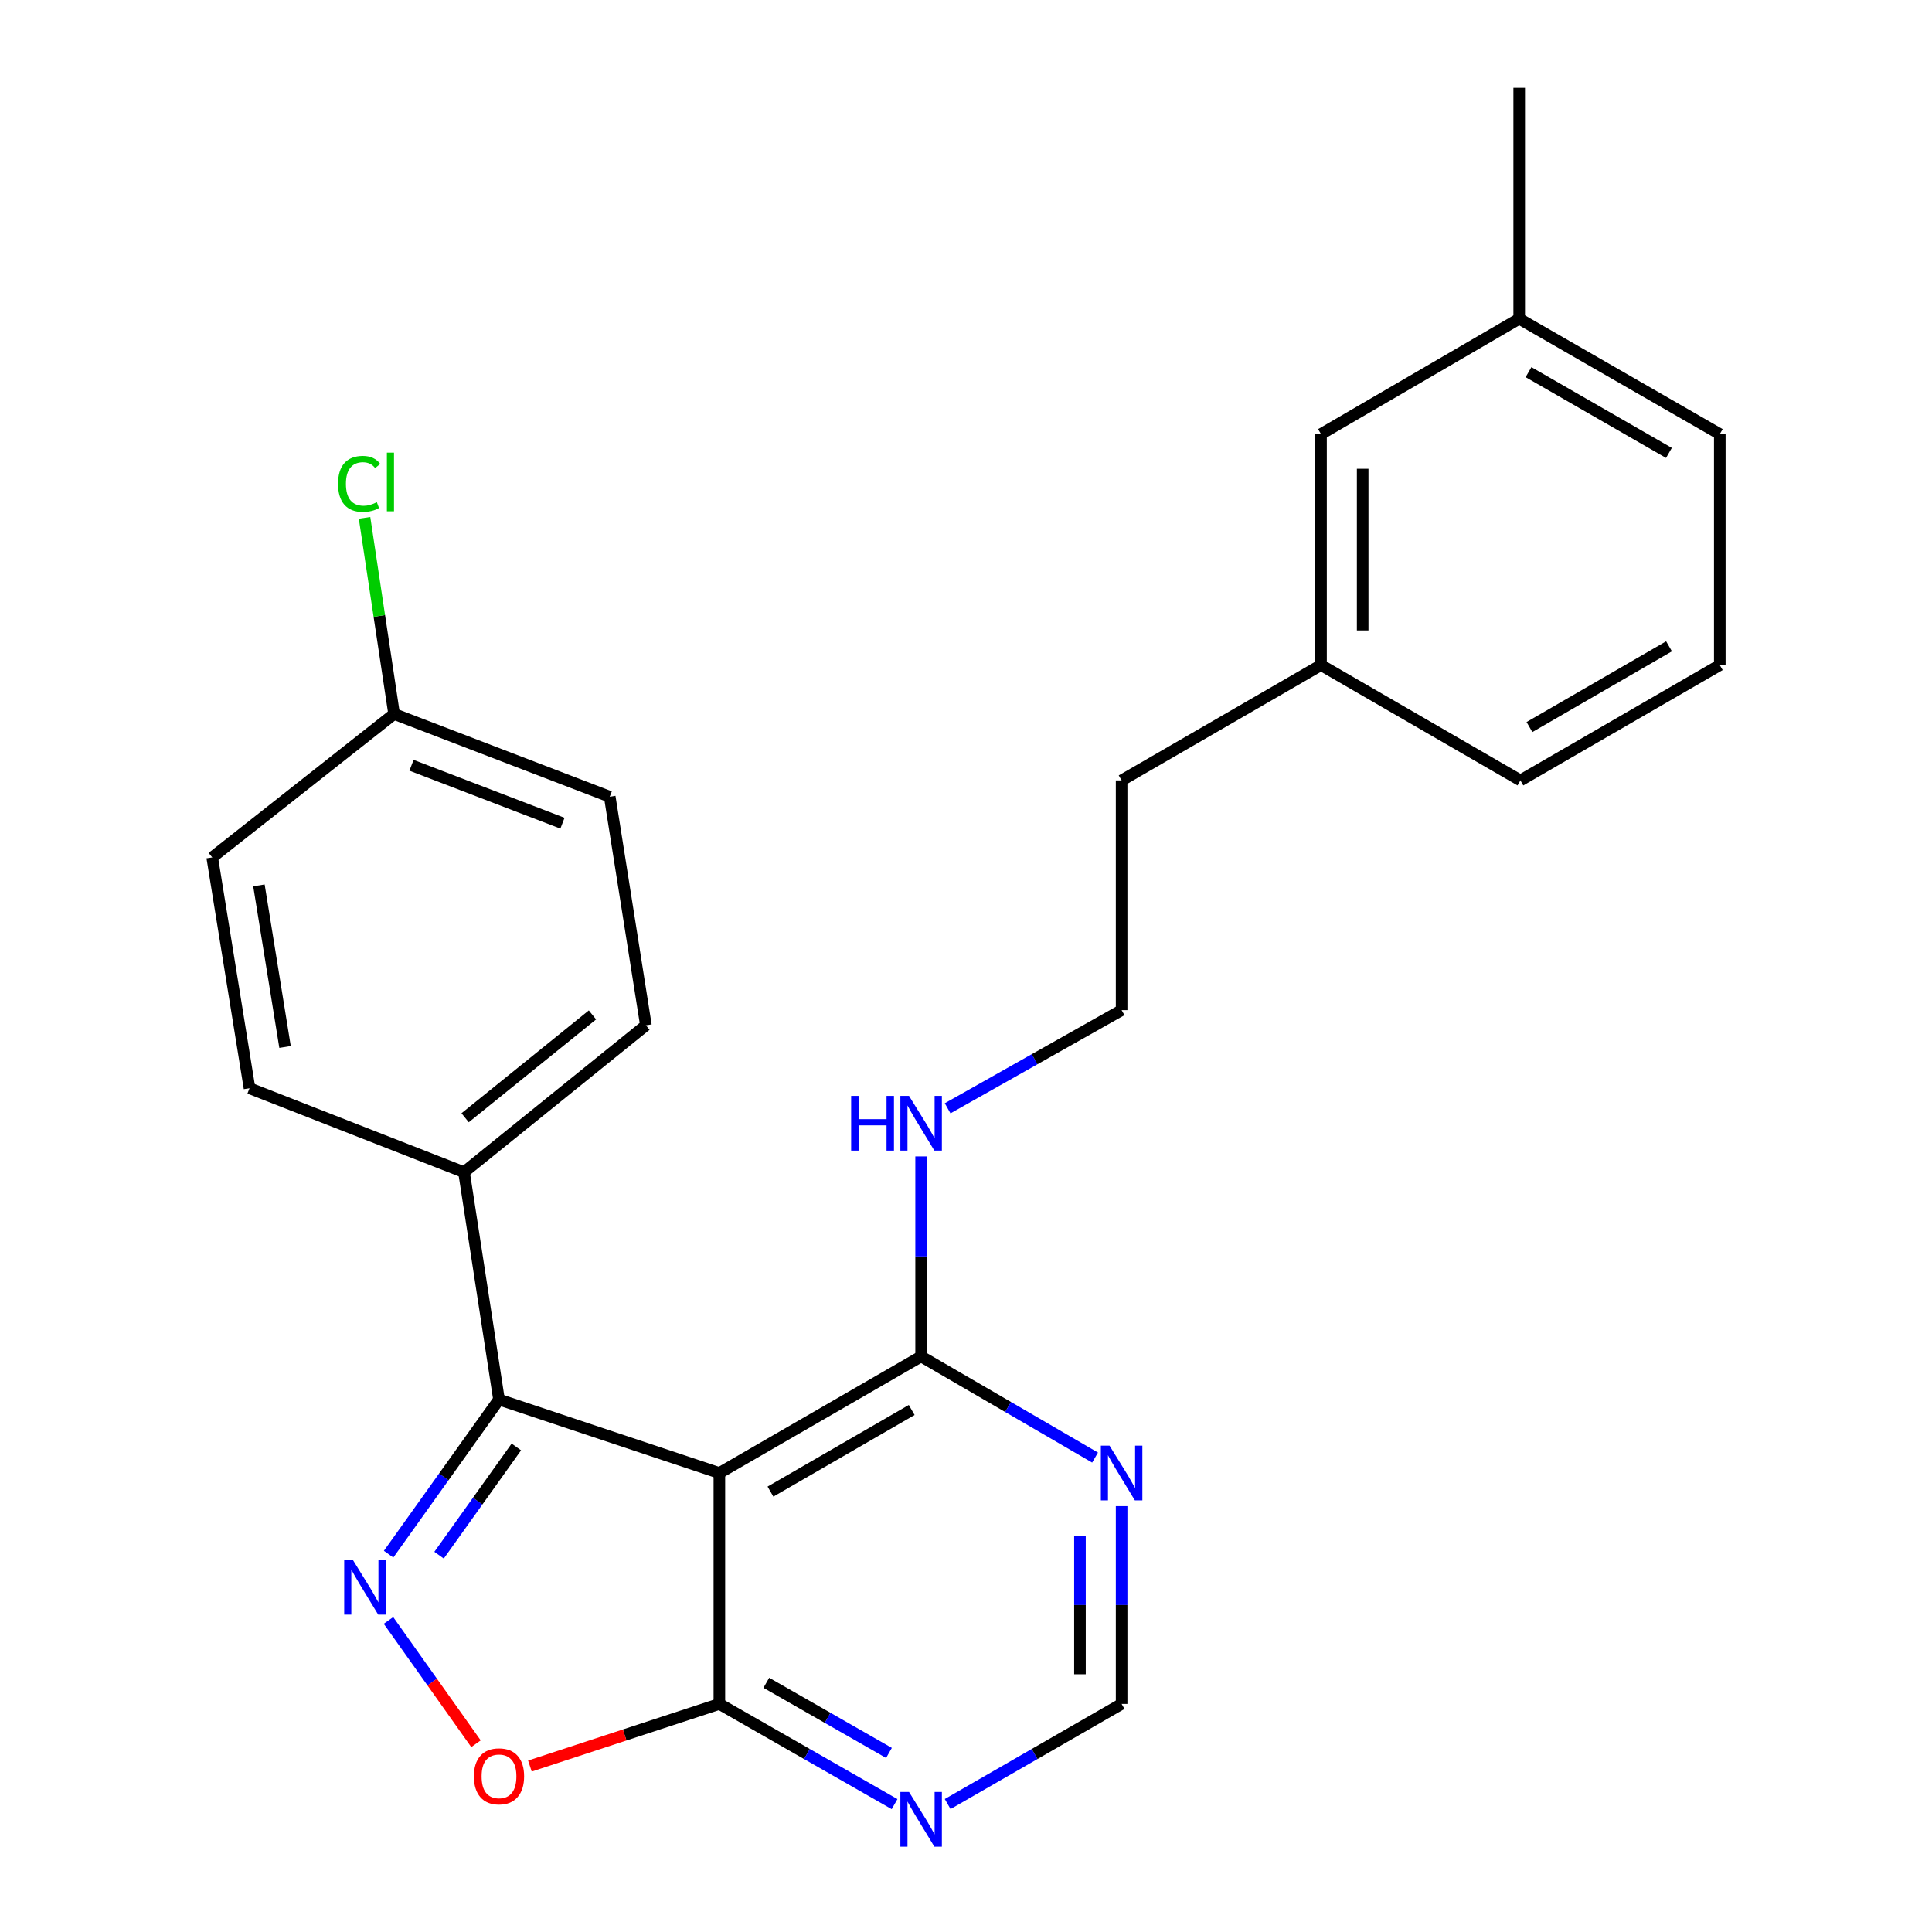 <?xml version='1.0' encoding='iso-8859-1'?>
<svg version='1.1' baseProfile='full'
              xmlns='http://www.w3.org/2000/svg'
                      xmlns:rdkit='http://www.rdkit.org/xml'
                      xmlns:xlink='http://www.w3.org/1999/xlink'
                  xml:space='preserve'
width='1000px' height='1000px' viewBox='0 0 1000 1000'>
<!-- END OF HEADER -->
<rect style='opacity:1.0;fill:#FFFFFF;stroke:none' width='1000' height='1000' x='0' y='0'> </rect>
<path class='bond-1' d='M 201.143,804.432 L 229.713,764.419' style='fill:none;fill-rule:evenodd;stroke:#0000FF;stroke-width:6px;stroke-linecap:butt;stroke-linejoin:miter;stroke-opacity:1' />
<path class='bond-1' d='M 229.713,764.419 L 258.282,724.406' style='fill:none;fill-rule:evenodd;stroke:#000000;stroke-width:6px;stroke-linecap:butt;stroke-linejoin:miter;stroke-opacity:1' />
<path class='bond-1' d='M 227.262,804.957 L 247.261,776.948' style='fill:none;fill-rule:evenodd;stroke:#0000FF;stroke-width:6px;stroke-linecap:butt;stroke-linejoin:miter;stroke-opacity:1' />
<path class='bond-1' d='M 247.261,776.948 L 267.259,748.939' style='fill:none;fill-rule:evenodd;stroke:#000000;stroke-width:6px;stroke-linecap:butt;stroke-linejoin:miter;stroke-opacity:1' />
<path class='bond-3' d='M 201.077,838.734 L 223.722,870.645' style='fill:none;fill-rule:evenodd;stroke:#0000FF;stroke-width:6px;stroke-linecap:butt;stroke-linejoin:miter;stroke-opacity:1' />
<path class='bond-3' d='M 223.722,870.645 L 246.367,902.556' style='fill:none;fill-rule:evenodd;stroke:#FF0000;stroke-width:6px;stroke-linecap:butt;stroke-linejoin:miter;stroke-opacity:1' />
<path class='bond-0' d='M 372.343,762.426 L 258.282,724.406' style='fill:none;fill-rule:evenodd;stroke:#000000;stroke-width:6px;stroke-linecap:butt;stroke-linejoin:miter;stroke-opacity:1' />
<path class='bond-4' d='M 372.343,762.426 L 476.773,702.09' style='fill:none;fill-rule:evenodd;stroke:#000000;stroke-width:6px;stroke-linecap:butt;stroke-linejoin:miter;stroke-opacity:1' />
<path class='bond-4' d='M 398.794,772.045 L 471.896,729.81' style='fill:none;fill-rule:evenodd;stroke:#000000;stroke-width:6px;stroke-linecap:butt;stroke-linejoin:miter;stroke-opacity:1' />
<path class='bond-25' d='M 372.343,762.426 L 372.343,881.95' style='fill:none;fill-rule:evenodd;stroke:#000000;stroke-width:6px;stroke-linecap:butt;stroke-linejoin:miter;stroke-opacity:1' />
<path class='bond-7' d='M 258.282,724.406 L 240.17,606.727' style='fill:none;fill-rule:evenodd;stroke:#000000;stroke-width:6px;stroke-linecap:butt;stroke-linejoin:miter;stroke-opacity:1' />
<path class='bond-2' d='M 372.343,881.95 L 323.313,898.025' style='fill:none;fill-rule:evenodd;stroke:#000000;stroke-width:6px;stroke-linecap:butt;stroke-linejoin:miter;stroke-opacity:1' />
<path class='bond-2' d='M 323.313,898.025 L 274.283,914.101' style='fill:none;fill-rule:evenodd;stroke:#FF0000;stroke-width:6px;stroke-linecap:butt;stroke-linejoin:miter;stroke-opacity:1' />
<path class='bond-5' d='M 372.343,881.95 L 417.684,907.881' style='fill:none;fill-rule:evenodd;stroke:#000000;stroke-width:6px;stroke-linecap:butt;stroke-linejoin:miter;stroke-opacity:1' />
<path class='bond-5' d='M 417.684,907.881 L 463.026,933.813' style='fill:none;fill-rule:evenodd;stroke:#0000FF;stroke-width:6px;stroke-linecap:butt;stroke-linejoin:miter;stroke-opacity:1' />
<path class='bond-5' d='M 396.65,871.012 L 428.389,889.164' style='fill:none;fill-rule:evenodd;stroke:#000000;stroke-width:6px;stroke-linecap:butt;stroke-linejoin:miter;stroke-opacity:1' />
<path class='bond-5' d='M 428.389,889.164 L 460.128,907.317' style='fill:none;fill-rule:evenodd;stroke:#0000FF;stroke-width:6px;stroke-linecap:butt;stroke-linejoin:miter;stroke-opacity:1' />
<path class='bond-6' d='M 476.773,702.09 L 521.789,728.263' style='fill:none;fill-rule:evenodd;stroke:#000000;stroke-width:6px;stroke-linecap:butt;stroke-linejoin:miter;stroke-opacity:1' />
<path class='bond-6' d='M 521.789,728.263 L 566.804,754.437' style='fill:none;fill-rule:evenodd;stroke:#0000FF;stroke-width:6px;stroke-linecap:butt;stroke-linejoin:miter;stroke-opacity:1' />
<path class='bond-9' d='M 476.773,702.09 L 476.773,650.33' style='fill:none;fill-rule:evenodd;stroke:#000000;stroke-width:6px;stroke-linecap:butt;stroke-linejoin:miter;stroke-opacity:1' />
<path class='bond-9' d='M 476.773,650.33 L 476.773,598.57' style='fill:none;fill-rule:evenodd;stroke:#0000FF;stroke-width:6px;stroke-linecap:butt;stroke-linejoin:miter;stroke-opacity:1' />
<path class='bond-8' d='M 490.507,933.771 L 535.526,907.86' style='fill:none;fill-rule:evenodd;stroke:#0000FF;stroke-width:6px;stroke-linecap:butt;stroke-linejoin:miter;stroke-opacity:1' />
<path class='bond-8' d='M 535.526,907.86 L 580.545,881.95' style='fill:none;fill-rule:evenodd;stroke:#000000;stroke-width:6px;stroke-linecap:butt;stroke-linejoin:miter;stroke-opacity:1' />
<path class='bond-26' d='M 580.545,779.574 L 580.545,830.762' style='fill:none;fill-rule:evenodd;stroke:#0000FF;stroke-width:6px;stroke-linecap:butt;stroke-linejoin:miter;stroke-opacity:1' />
<path class='bond-26' d='M 580.545,830.762 L 580.545,881.95' style='fill:none;fill-rule:evenodd;stroke:#000000;stroke-width:6px;stroke-linecap:butt;stroke-linejoin:miter;stroke-opacity:1' />
<path class='bond-26' d='M 558.983,794.931 L 558.983,830.762' style='fill:none;fill-rule:evenodd;stroke:#0000FF;stroke-width:6px;stroke-linecap:butt;stroke-linejoin:miter;stroke-opacity:1' />
<path class='bond-26' d='M 558.983,830.762 L 558.983,866.593' style='fill:none;fill-rule:evenodd;stroke:#000000;stroke-width:6px;stroke-linecap:butt;stroke-linejoin:miter;stroke-opacity:1' />
<path class='bond-10' d='M 240.17,606.727 L 334.323,530.687' style='fill:none;fill-rule:evenodd;stroke:#000000;stroke-width:6px;stroke-linecap:butt;stroke-linejoin:miter;stroke-opacity:1' />
<path class='bond-10' d='M 240.746,578.547 L 306.653,525.319' style='fill:none;fill-rule:evenodd;stroke:#000000;stroke-width:6px;stroke-linecap:butt;stroke-linejoin:miter;stroke-opacity:1' />
<path class='bond-11' d='M 240.17,606.727 L 129.152,563.269' style='fill:none;fill-rule:evenodd;stroke:#000000;stroke-width:6px;stroke-linecap:butt;stroke-linejoin:miter;stroke-opacity:1' />
<path class='bond-19' d='M 490.492,573.652 L 535.518,548.246' style='fill:none;fill-rule:evenodd;stroke:#0000FF;stroke-width:6px;stroke-linecap:butt;stroke-linejoin:miter;stroke-opacity:1' />
<path class='bond-19' d='M 535.518,548.246 L 580.545,522.841' style='fill:none;fill-rule:evenodd;stroke:#000000;stroke-width:6px;stroke-linecap:butt;stroke-linejoin:miter;stroke-opacity:1' />
<path class='bond-14' d='M 334.323,530.687 L 315.6,412.385' style='fill:none;fill-rule:evenodd;stroke:#000000;stroke-width:6px;stroke-linecap:butt;stroke-linejoin:miter;stroke-opacity:1' />
<path class='bond-15' d='M 129.152,563.269 L 109.842,443.794' style='fill:none;fill-rule:evenodd;stroke:#000000;stroke-width:6px;stroke-linecap:butt;stroke-linejoin:miter;stroke-opacity:1' />
<path class='bond-15' d='M 147.541,541.907 L 134.024,458.275' style='fill:none;fill-rule:evenodd;stroke:#000000;stroke-width:6px;stroke-linecap:butt;stroke-linejoin:miter;stroke-opacity:1' />
<path class='bond-12' d='M 203.983,369.55 L 109.842,443.794' style='fill:none;fill-rule:evenodd;stroke:#000000;stroke-width:6px;stroke-linecap:butt;stroke-linejoin:miter;stroke-opacity:1' />
<path class='bond-16' d='M 203.983,369.55 L 196.338,318.795' style='fill:none;fill-rule:evenodd;stroke:#000000;stroke-width:6px;stroke-linecap:butt;stroke-linejoin:miter;stroke-opacity:1' />
<path class='bond-16' d='M 196.338,318.795 L 188.693,268.039' style='fill:none;fill-rule:evenodd;stroke:#00CC00;stroke-width:6px;stroke-linecap:butt;stroke-linejoin:miter;stroke-opacity:1' />
<path class='bond-27' d='M 203.983,369.55 L 315.6,412.385' style='fill:none;fill-rule:evenodd;stroke:#000000;stroke-width:6px;stroke-linecap:butt;stroke-linejoin:miter;stroke-opacity:1' />
<path class='bond-27' d='M 213,396.105 L 291.132,426.09' style='fill:none;fill-rule:evenodd;stroke:#000000;stroke-width:6px;stroke-linecap:butt;stroke-linejoin:miter;stroke-opacity:1' />
<path class='bond-13' d='M 683.753,224.703 L 683.753,344.239' style='fill:none;fill-rule:evenodd;stroke:#000000;stroke-width:6px;stroke-linecap:butt;stroke-linejoin:miter;stroke-opacity:1' />
<path class='bond-13' d='M 705.315,242.634 L 705.315,326.308' style='fill:none;fill-rule:evenodd;stroke:#000000;stroke-width:6px;stroke-linecap:butt;stroke-linejoin:miter;stroke-opacity:1' />
<path class='bond-18' d='M 683.753,224.703 L 786.338,164.978' style='fill:none;fill-rule:evenodd;stroke:#000000;stroke-width:6px;stroke-linecap:butt;stroke-linejoin:miter;stroke-opacity:1' />
<path class='bond-17' d='M 683.753,344.239 L 580.545,403.94' style='fill:none;fill-rule:evenodd;stroke:#000000;stroke-width:6px;stroke-linecap:butt;stroke-linejoin:miter;stroke-opacity:1' />
<path class='bond-23' d='M 683.753,344.239 L 786.961,403.94' style='fill:none;fill-rule:evenodd;stroke:#000000;stroke-width:6px;stroke-linecap:butt;stroke-linejoin:miter;stroke-opacity:1' />
<path class='bond-24' d='M 786.338,164.978 L 786.338,45.455' style='fill:none;fill-rule:evenodd;stroke:#000000;stroke-width:6px;stroke-linecap:butt;stroke-linejoin:miter;stroke-opacity:1' />
<path class='bond-28' d='M 786.338,164.978 L 890.158,224.703' style='fill:none;fill-rule:evenodd;stroke:#000000;stroke-width:6px;stroke-linecap:butt;stroke-linejoin:miter;stroke-opacity:1' />
<path class='bond-28' d='M 791.159,192.626 L 863.833,234.434' style='fill:none;fill-rule:evenodd;stroke:#000000;stroke-width:6px;stroke-linecap:butt;stroke-linejoin:miter;stroke-opacity:1' />
<path class='bond-21' d='M 580.545,522.841 L 580.545,403.94' style='fill:none;fill-rule:evenodd;stroke:#000000;stroke-width:6px;stroke-linecap:butt;stroke-linejoin:miter;stroke-opacity:1' />
<path class='bond-20' d='M 890.158,344.239 L 786.961,403.94' style='fill:none;fill-rule:evenodd;stroke:#000000;stroke-width:6px;stroke-linecap:butt;stroke-linejoin:miter;stroke-opacity:1' />
<path class='bond-20' d='M 863.881,334.531 L 791.643,376.322' style='fill:none;fill-rule:evenodd;stroke:#000000;stroke-width:6px;stroke-linecap:butt;stroke-linejoin:miter;stroke-opacity:1' />
<path class='bond-22' d='M 890.158,344.239 L 890.158,224.703' style='fill:none;fill-rule:evenodd;stroke:#000000;stroke-width:6px;stroke-linecap:butt;stroke-linejoin:miter;stroke-opacity:1' />
<path  class='atom-0' d='M 182.642 807.417
L 191.922 822.417
Q 192.842 823.897, 194.322 826.577
Q 195.802 829.257, 195.882 829.417
L 195.882 807.417
L 199.642 807.417
L 199.642 835.737
L 195.762 835.737
L 185.802 819.337
Q 184.642 817.417, 183.402 815.217
Q 182.202 813.017, 181.842 812.337
L 181.842 835.737
L 178.162 835.737
L 178.162 807.417
L 182.642 807.417
' fill='#0000FF'/>
<path  class='atom-4' d='M 245.282 919.427
Q 245.282 912.627, 248.642 908.827
Q 252.002 905.027, 258.282 905.027
Q 264.562 905.027, 267.922 908.827
Q 271.282 912.627, 271.282 919.427
Q 271.282 926.307, 267.882 930.227
Q 264.482 934.107, 258.282 934.107
Q 252.042 934.107, 248.642 930.227
Q 245.282 926.347, 245.282 919.427
M 258.282 930.907
Q 262.602 930.907, 264.922 928.027
Q 267.282 925.107, 267.282 919.427
Q 267.282 913.867, 264.922 911.067
Q 262.602 908.227, 258.282 908.227
Q 253.962 908.227, 251.602 911.027
Q 249.282 913.827, 249.282 919.427
Q 249.282 925.147, 251.602 928.027
Q 253.962 930.907, 258.282 930.907
' fill='#FF0000'/>
<path  class='atom-6' d='M 470.513 927.515
L 479.793 942.515
Q 480.713 943.995, 482.193 946.675
Q 483.673 949.355, 483.753 949.515
L 483.753 927.515
L 487.513 927.515
L 487.513 955.835
L 483.633 955.835
L 473.673 939.435
Q 472.513 937.515, 471.273 935.315
Q 470.073 933.115, 469.713 932.435
L 469.713 955.835
L 466.033 955.835
L 466.033 927.515
L 470.513 927.515
' fill='#0000FF'/>
<path  class='atom-7' d='M 574.285 748.266
L 583.565 763.266
Q 584.485 764.746, 585.965 767.426
Q 587.445 770.106, 587.525 770.266
L 587.525 748.266
L 591.285 748.266
L 591.285 776.586
L 587.405 776.586
L 577.445 760.186
Q 576.285 758.266, 575.045 756.066
Q 573.845 753.866, 573.485 753.186
L 573.485 776.586
L 569.805 776.586
L 569.805 748.266
L 574.285 748.266
' fill='#0000FF'/>
<path  class='atom-10' d='M 440.553 567.233
L 444.393 567.233
L 444.393 579.273
L 458.873 579.273
L 458.873 567.233
L 462.713 567.233
L 462.713 595.553
L 458.873 595.553
L 458.873 582.473
L 444.393 582.473
L 444.393 595.553
L 440.553 595.553
L 440.553 567.233
' fill='#0000FF'/>
<path  class='atom-10' d='M 470.513 567.233
L 479.793 582.233
Q 480.713 583.713, 482.193 586.393
Q 483.673 589.073, 483.753 589.233
L 483.753 567.233
L 487.513 567.233
L 487.513 595.553
L 483.633 595.553
L 473.673 579.153
Q 472.513 577.233, 471.273 575.033
Q 470.073 572.833, 469.713 572.153
L 469.713 595.553
L 466.033 595.553
L 466.033 567.233
L 470.513 567.233
' fill='#0000FF'/>
<path  class='atom-17' d='M 174.975 250.443
Q 174.975 243.403, 178.255 239.723
Q 181.575 236.003, 187.855 236.003
Q 193.695 236.003, 196.815 240.123
L 194.175 242.283
Q 191.895 239.283, 187.855 239.283
Q 183.575 239.283, 181.295 242.163
Q 179.055 245.003, 179.055 250.443
Q 179.055 256.043, 181.375 258.923
Q 183.735 261.803, 188.295 261.803
Q 191.415 261.803, 195.055 259.923
L 196.175 262.923
Q 194.695 263.883, 192.455 264.443
Q 190.215 265.003, 187.735 265.003
Q 181.575 265.003, 178.255 261.243
Q 174.975 257.483, 174.975 250.443
' fill='#00CC00'/>
<path  class='atom-17' d='M 200.255 234.283
L 203.935 234.283
L 203.935 264.643
L 200.255 264.643
L 200.255 234.283
' fill='#00CC00'/>
</svg>
